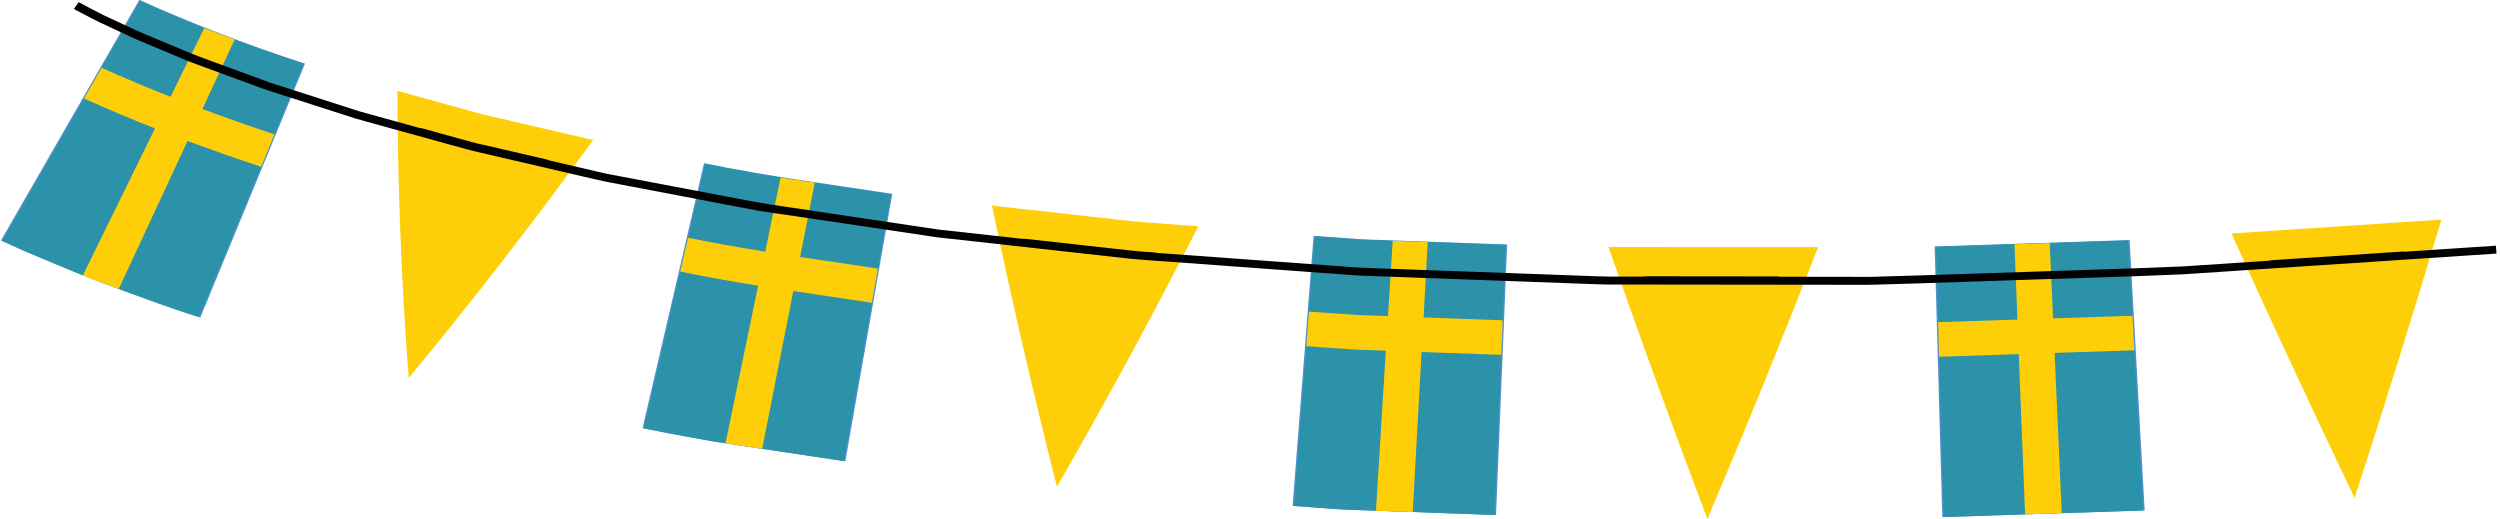 <?xml version="1.0" encoding="UTF-8"?>
<svg xmlns="http://www.w3.org/2000/svg" xmlns:xlink="http://www.w3.org/1999/xlink" id="Layer_2" data-name="Layer 2" viewBox="0 0 1481.17 307.38" width="1481.17pt" height="307.38pt"><defs><style> .cls-1 { clip-path: url(#clippath); } .cls-2 { fill: none; } .cls-2, .cls-3, .cls-4, .cls-5, .cls-6 { stroke-width: 0px; } .cls-7 { clip-path: url(#clippath-1); } .cls-8 { clip-path: url(#clippath-4); } .cls-9 { clip-path: url(#clippath-3); } .cls-10 { clip-path: url(#clippath-2); } .cls-3 { fill: #5091cd; } .cls-4 { fill: #2b92aa; } .cls-5 { fill: #fecf09; } .cls-6 { fill: #010101; } </style><clipPath id="clippath"><rect class="cls-2" width="182.46" height="189.65"/></clipPath><clipPath id="clippath-1"><rect class="cls-2" x="1145.76" y="141.43" width="126.11" height="165.95"/></clipPath><clipPath id="clippath-2"><rect class="cls-2" width="1271.88" height="307.38"/></clipPath><clipPath id="clippath-3"><rect class="cls-2" x="48.3" y="16.07" width="1400.67" height="291.32"/></clipPath><clipPath id="clippath-4"><rect class="cls-2" x="42.93" width="1438.24" height="170.36"/></clipPath></defs><g id="Layer_1-2" data-name="Layer 1"><g><g class="cls-1"><path class="cls-3" d="m118.7,188.14c-39.47-12.89-78.47-27.64-118.15-45.67L82.55-.08c30.38,13.79,63.8,26.64,98.14,37.79l-61.99,150.43Z"/></g><path class="cls-3" d="m500.86,273.31c-40.07-6.2-80.24-11.3-120.18-19.63l36.45-157.02c36.62,7.67,74.28,12.43,111.54,18.2l-27.82,158.45Z"/><path class="cls-3" d="m886.34,305.17l-60.27-2.2-30.11-1.08-30.14-2.17,12.42-160,28.55,2.05,28.69,1.05,57.46,2.04-6.59,160.31Z"/><g class="cls-7"><path class="cls-3" d="m1270.65,302.38l-119.92,3.99-4.53-160.35,115.52-3.83,8.93,160.19Z"/></g><g class="cls-10"><path class="cls-4" d="m83.03.42c30.02,13.59,63.02,26.25,96.88,37.28l-61.99,150.17c-15.87-4.8-31.71-10.92-47.53-16.73l-10.66-3.96c-3.53-1.36-7.08-2.55-10.65-4.02l-23.77-9.92-11.87-4.95c-3.96-1.7-8.02-3.67-12.03-5.54L83.03.42Zm298.46,253.41l24.16,4.61c8.06,1.54,16.09,3.14,24.2,4.22l10.87,1.62,10.87,1.63,48.45,7.28,27.82-158.18c-36.79-5.73-73.94-10.38-110.05-17.96l-36.32,156.78Zm425.64-111.8c-9.4-.57-18.76-1.36-28.16-2.01l-12.38,159.76,24.29,1.78c8.11.55,16.17.66,24.29,1.01l21.82.77,48.53,1.78,6.65-160.04-56.64-2.05-28.38-1.01Zm453.81.43l-113.92,3.75,4.53,160.12,48.32-1.59,21.65-.7,48.31-1.58-8.89-160Z"/></g><g class="cls-9"><path class="cls-5" d="m119.91,64.57c14.07,5.26,28.3,10.29,42.71,15.02l-7.95,19.2c-14.66-4.8-29.16-9.95-43.56-15.29l-40.76,87.68c-7.13-2.67-14.19-5.15-21.32-7.94l42.8-87.14c-14.19-5.62-28.3-11.5-42.06-17.73l10.44-18.19c13.29,6,26.97,11.69,40.82,17.19l19.97-40.69c5.91,2.33,12.03,4.45,18.04,6.71l-19.12,41.19Zm165.69,3.09l-7.16-1.97-14.32-3.96-28.65-7.89c.04,28.1.61,56.33,1.73,84.74.56,14.21,1.25,28.42,2.06,42.71.82,14.29,1.77,28.61,2.93,42.66,38.44-46.49,74.84-93.53,109.23-141l-58.5-13.59-7.34-1.7Zm197.14,40.58l-20.27-3.02-9.1,43.86c-15.31-2.44-30.59-5.1-45.69-8.24l-4.65,20.05c15.27,3.21,30.71,5.89,46.15,8.36l-19.36,93.46,21.74,3.25,18.46-93.53c15.49,2.33,31.01,4.57,46.51,6.97l3.57-20.25c-15.31-2.4-30.71-4.61-46.07-6.88l8.71-44.02Zm165.95,20.36l-60.99-6.78c11.56,55.36,24.41,110.92,38.52,166.58,14.58-25.51,28.81-50.75,42.79-76.53,13.98-25.9,27.65-51.83,40.98-77.82l-30.75-2.24c-10.23-.77-20.37-2.17-30.54-3.21Zm197.18,14.82l-20.74-.73-2.77,44.6-18.21-.66c-9.53-.58-19.07-1.36-28.59-2.02l-1.59,20.45c9.61.66,19.19,1.47,28.81,2.05l18.29.66-5.87,94.84,21.78.81,5.26-94.88,47.2,1.7.86-20.48-46.88-1.7,2.45-44.64Zm165.73,164.03c22.78-53.66,44.65-107.35,65.57-161.01l-124.2-.11c18.72,53.69,38.23,107.42,58.62,161.12Zm251.8-120.36l-47.02,1.55-1.99-44.64-20.87.7,1.76,44.64-47.02,1.54.57,20.48,47.23-1.55,3.75,94.93,21.71-.73-4.23-94.93,47.24-1.54-1.12-20.45Zm58.67-48.77c23.64,52.26,47.96,104.49,72.94,156.7,17.9-55.01,35.03-110.02,51.46-164.92l-124.41,8.21Z"/></g><g class="cls-8"><path class="cls-6" d="m1479.04,150.24l-185.44,12.27c-19.55.89-39.35,1.54-58.54,2.13l-34.56,1.12c-11.17.35-22.29.73-33.43,1.12-19.72.66-39.43,1.36-59.11,1.86l-.08-2.4v2.4l-138.99-.16c-2.77-.04-5.52,0-8.28,0-4.93.04-10.01.04-15.02-.19l-135.4-4.95-5.22-.2c-1.51-.08-2.98-.2-4.44-.31-2.81-.19-5.65-.39-8.46-.62-2.67-.19-5.39-.42-8.07-.57l-45.98-3.37-45.94-3.37c-2.76-.23-5.47-.39-8.2-.57-4.96-.35-9.92-.7-14.84-1.21l-114.09-12.66-48.14-7.2h-.13l-42.97-6.38c-3.23-.42-6.43-.92-9.65-1.43l-4.79-.7-8.89-1.7c-3.36-.62-6.73-1.27-10.01-1.89-3.63-.7-7.24-1.39-10.91-2.09l-44.65-8.52.57-2.32-.61,2.32c-2.63-.54-5.26-1-7.89-1.51-4.75-.89-9.66-1.78-14.45-2.94l-65.87-15.33c-6.13-1.32-12.21-2.99-18.08-4.65l-50.68-13.98c-2.34-.65-4.71-1.27-6.99-1.97l-52.67-16.92-2.46-.89c-.13-.04-.21-.04-.35-.08l-37.66-13.86c-.08-.04-.13-.04-.21-.08l-.35-.12c-.08-.04-.22-.08-.3-.11-1.59-.58-3.2-1.16-4.75-1.78l-1.33-.55c-.87-.35-1.69-.7-2.55-1.08l-20.27-8.48c-3.46-1.43-6.99-2.9-10.31-4.42l-18.59-8.66c-1.81-.89-3.49-1.79-5.18-2.64-1.12-.58-2.2-1.16-3.36-1.74l-6.69-3.52,2.81-4.07,6.51,3.45c1.12.58,2.28,1.17,3.41,1.78,1.65.86,3.24,1.7,5.01,2.56l18.55,8.63c2.98,1.36,6.12,2.71,9.27,3.99l.65.27c.78.3,1.55.65,2.28.96,2.42,1.01,4.83,1.98,7.21,2.99,2.37.97,4.74,1.97,7.12,2.98,1.33.58,2.76,1.17,4.14,1.74l2.2.93c1.9.77,3.79,1.51,5.73,2.2.35.12.69.27,1.08.39l.56.24,39.78,14.6,52.54,16.88c2.2.66,4.53,1.28,6.81,1.9l29.67,8.2c.35-.04.73,0,1.08.08l21.65,6.01c4.83,1.35,9.8,2.74,14.8,3.79l37.23,8.64c.39.08.69.24.99.42l29.08,6.78c4.62,1.16,9.45,2.05,14.15,2.9,2.67.5,5.36.97,7.99,1.51l44.64,8.49c3.63.66,7.2,1.36,10.83,2.05l9.97,1.89c4.53.85,9.1,1.67,13.72,2.44l9.18,1.39.91.11,90.46,13.51,50.04,5.54c.35-.08.73-.12,1.12-.08l38.61,4.29c3.96.39,7.93.85,11.9,1.32,8.72,1.01,17.73,2.05,26.62,2.51.39.04.73.11,1.08.27,2.49.15,4.96.35,7.46.54l45.94,3.33,45.94,3.36c2.67.2,5.39.39,8.1.58,1,.08,2.03.15,3.03.24l3.45.26c.6.05,1.21.08,1.81.12,2.15.15,4.31.27,6.51.39l15.62.58,50.69,1.82h.04l72.21,2.63c4.87.24,9.93.2,14.76.2h12.93c.3-.11.69-.2,1.04-.2l78.38.08c.39,0,.73.08,1.08.19l53.75.08c19.2-.5,38.39-1.16,57.59-1.78l32.79-1.08c.78-.04,1.55-.04,2.33-.08,11.09-.39,22.18-.73,33.27-1.08.25,0,.56,0,.82-.04l9.28-.31h.08c16.31-.51,32.87-1.08,49.26-1.82l50.94-3.37c.3-.16.65-.24,1.04-.27l78.47-5.19c.35,0,.69.04,1.04.12l53.93-3.57.34,4.69Z"/></g></g></g></svg>
